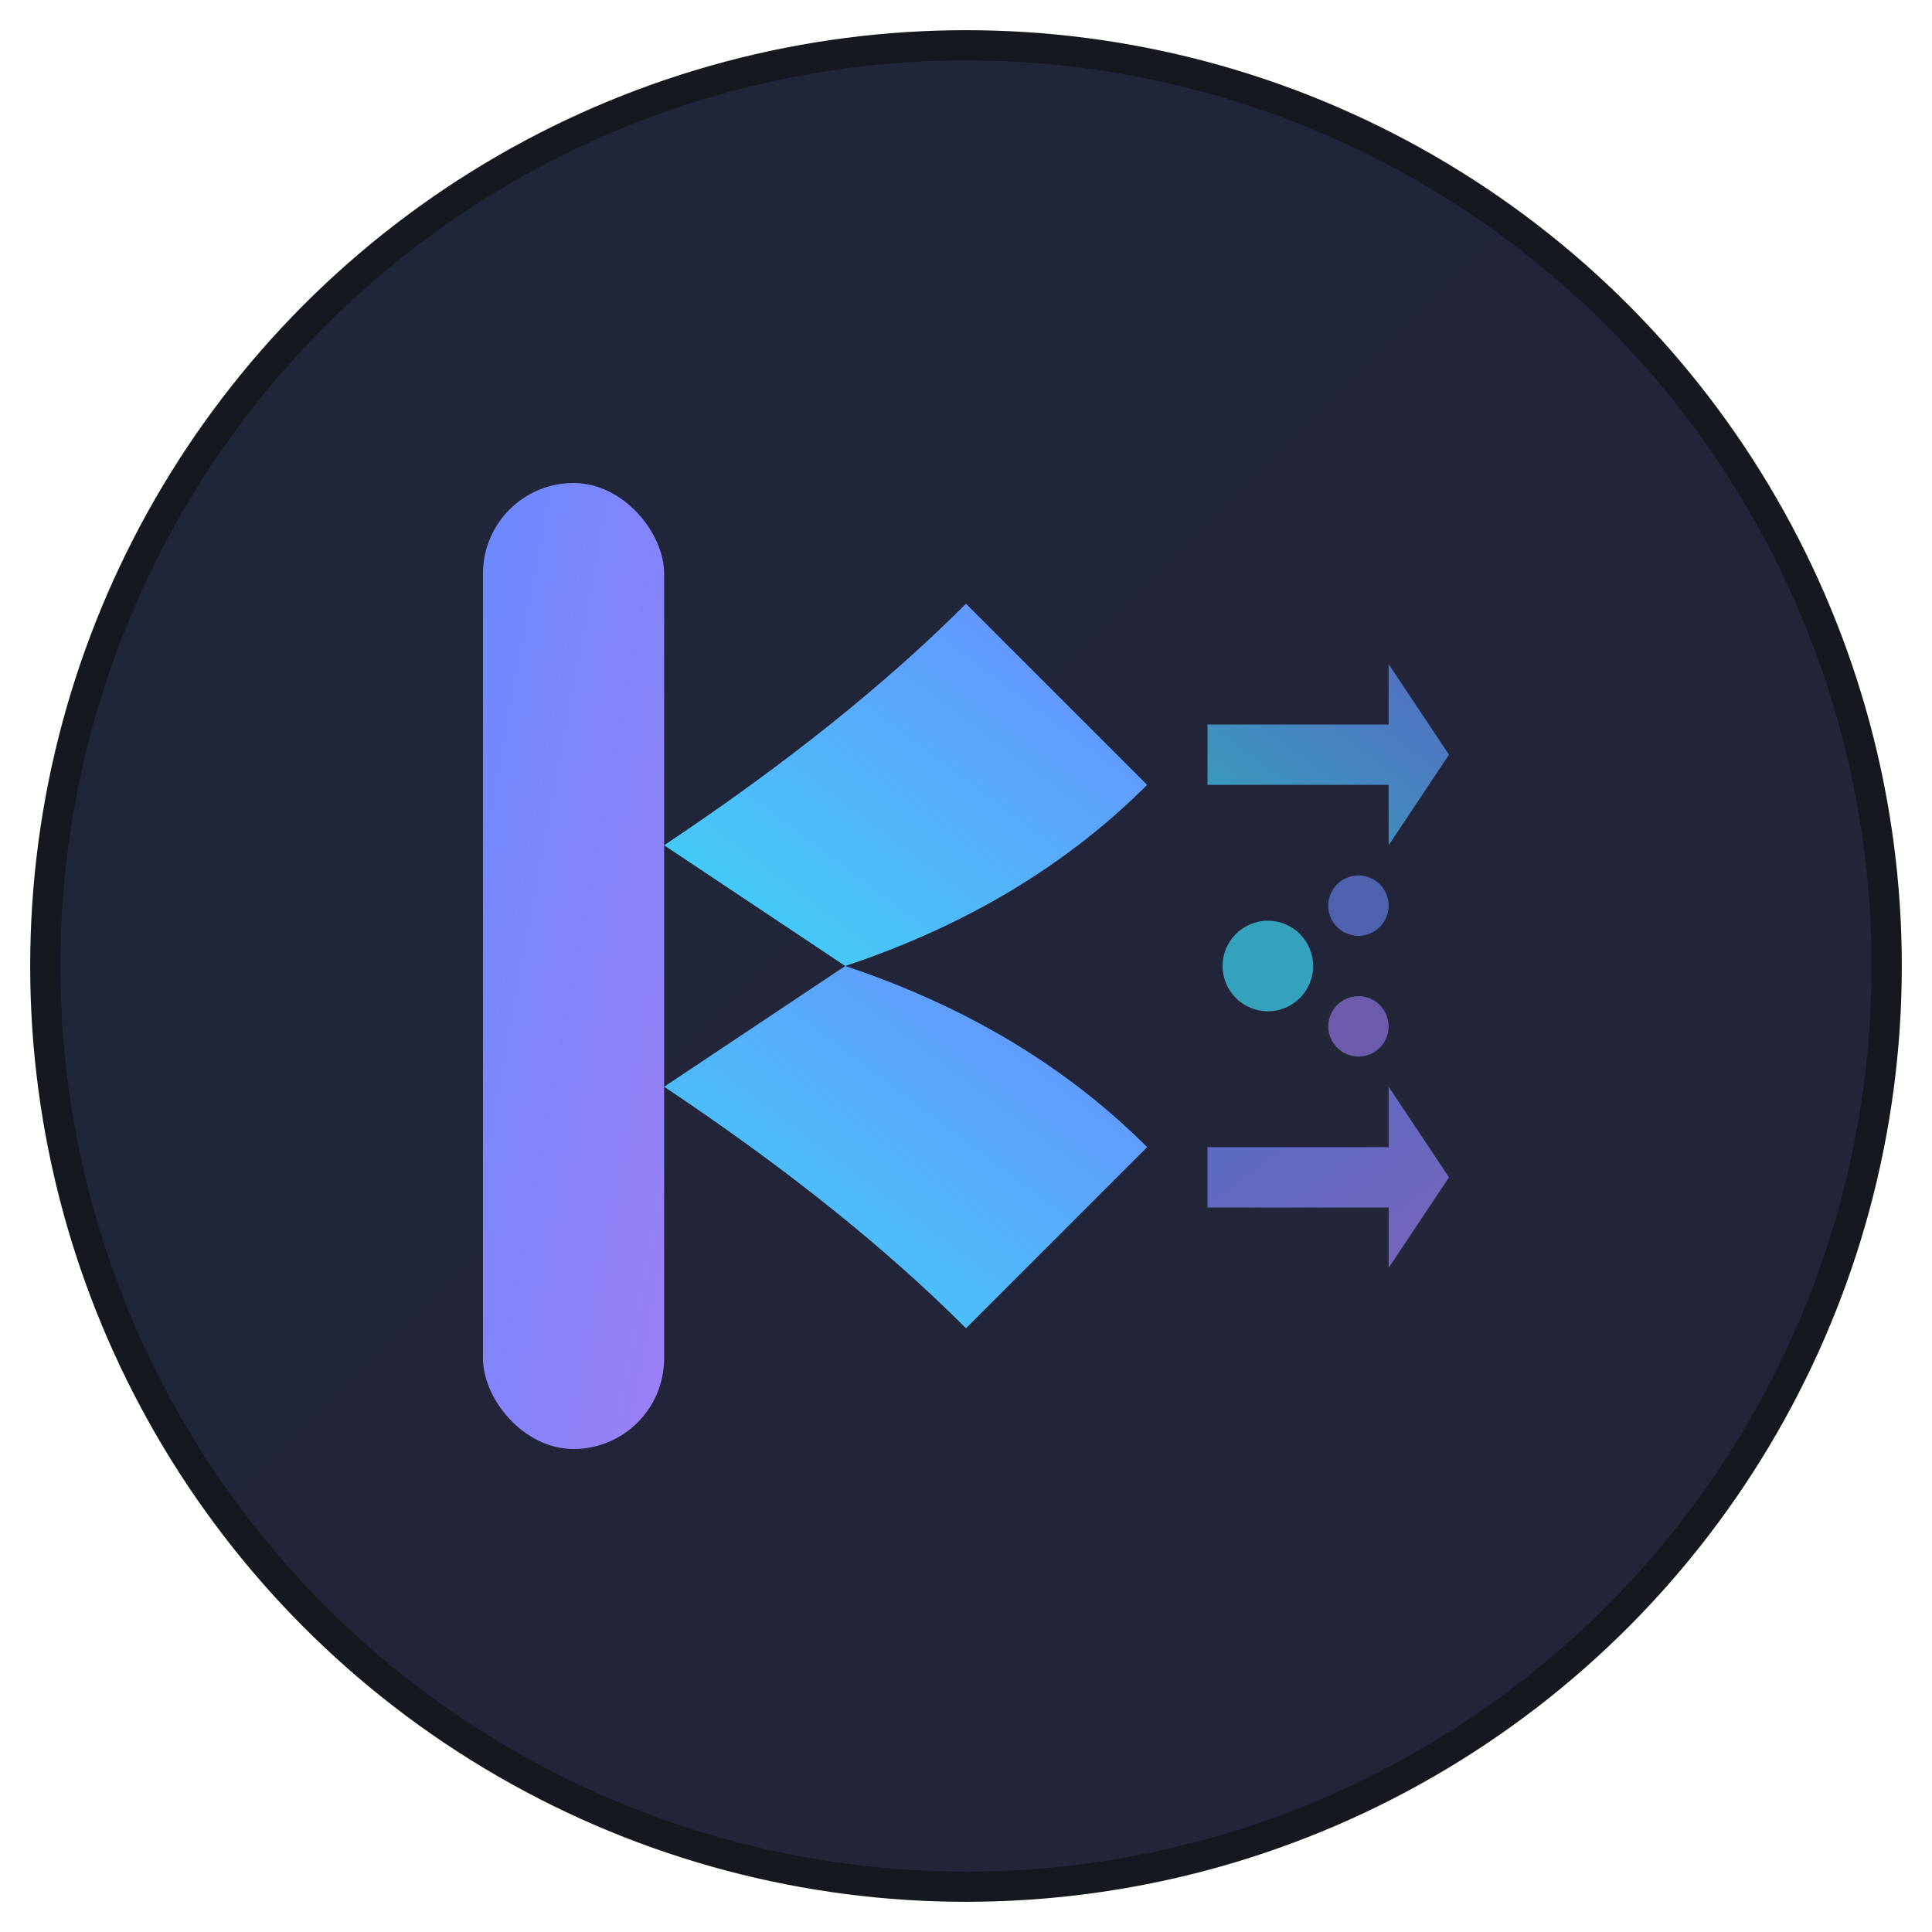 <svg width="64" height="64" viewBox="0 0 64 64" fill="none" xmlns="http://www.w3.org/2000/svg">
  <defs>
    <linearGradient id="gradient1" x1="0%" y1="0%" x2="100%" y2="100%">
      <stop offset="0%" style="stop-color:#6B8AFF;stop-opacity:1" />
      <stop offset="100%" style="stop-color:#9D7FF5;stop-opacity:1" />
    </linearGradient>
    <linearGradient id="gradient2" x1="0%" y1="100%" x2="100%" y2="0%">
      <stop offset="0%" style="stop-color:#3DD6F5;stop-opacity:1" />
      <stop offset="100%" style="stop-color:#6B8AFF;stop-opacity:1" />
    </linearGradient>
    <filter id="glow">
      <feGaussianBlur stdDeviation="2" result="coloredBlur"/>
      <feMerge>
        <feMergeNode in="coloredBlur"/>
        <feMergeNode in="SourceGraphic"/>
      </feMerge>
    </filter>
  </defs>
  
  <!-- Background Circle with subtle gradient -->
  <circle cx="32" cy="32" r="31" fill="#0A0D14" opacity="0.95"/>
  <circle cx="32" cy="32" r="30" fill="url(#gradient1)" opacity="0.12"/>
  
  <!-- Stylized "K" for Koral -->
  <!-- Vertical stem of K -->
  <rect x="16" y="16" width="6" height="32" rx="3" fill="url(#gradient1)" filter="url(#glow)"/>
  
  <!-- Upper diagonal of K (with coral-inspired curve) -->
  <path d="M22 28 Q28 24 32 20 L38 26 Q34 30 28 32 Z" fill="url(#gradient2)" filter="url(#glow)"/>
  
  <!-- Lower diagonal of K (with coral-inspired curve) -->
  <path d="M22 36 Q28 40 32 44 L38 38 Q34 34 28 32 Z" fill="url(#gradient2)" filter="url(#glow)"/>
  
  <!-- Swap arrow accent (subtle, integrated into design) -->
  <path d="M40 24 L46 24 L46 22 L48 25 L46 28 L46 26 L40 26 Z" fill="url(#gradient2)" opacity="0.7"/>
  <path d="M40 40 L46 40 L46 42 L48 39 L46 36 L46 38 L40 38 Z" fill="url(#gradient1)" opacity="0.7"/>
  
  <!-- Coral-inspired dots/polyps accent -->
  <circle cx="42" cy="32" r="1.5" fill="#3DD6F5" opacity="0.7"/>
  <circle cx="45" cy="30" r="1" fill="#6B8AFF" opacity="0.6"/>
  <circle cx="45" cy="34" r="1" fill="#9D7FF5" opacity="0.6"/>
</svg>
